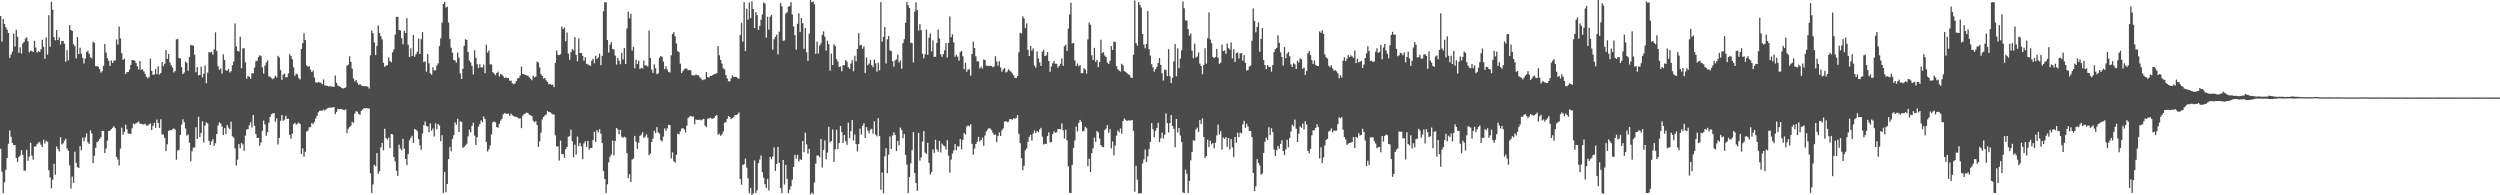 <svg xmlns="http://www.w3.org/2000/svg" width="1920" height="150"><path d="M0 12.331h1v101.956H0zM1 31.967h1v99.926H1zM2 14.656h1v133.641H2zM3 18.374h1v121.622H3zM4 20.916h1v109.468H4zM5 22.773h1v98.596H5zM6 25.287h1v85.086H6zM7 44.427h1v55.790H7zM8 41.935h1v63.083H8zM9 39.593h1v70.247H9zM10 25.815h1v85.640H10zM11 35.737h1v75.737H11zM12 22.813h1v98.549H12zM13 28.257h1v96.079H13zM14 40.491h1v80.193H14zM15 36.367h1v83.084H15zM16 41.126h1v74.117H16zM17 33.372h1v85.581H17zM18 32.205h1v98.740H18zM19 29.570h1v101.519H19zM20 28.721h1v86.382H20zM21 31.671h1v91.835H21zM22 40.188h1v80.068H22zM23 38.908h1v70.725H23zM24 39.246h1v80.322H24zM25 39.915h1v82.696H25zM26 31.262h1v81.308H26zM27 36.560h1v75.865H27zM28 40.382h1v70.379H28zM29 39.286h1v70.262H29zM30 39.943h1v69.040H30zM31 37.861h1v73.268H31zM32 30.524h1v82.443H32zM33 35.895h1v71.433H33zM34 45.155h1v65.103H34zM35 28.790h1v79.344H35zM36 41.929h1v67.047H36zM37 11.692h1v119.040H37zM38 35.905h1v100.344H38zM39 1.402h1v143.255H39zM40 7.395h1v130.578H40zM41 28.526h1v97.206H41zM42 30.965h1v103.205H42zM43 23.074h1v89.463H43zM44 30.752h1v83.627H44zM45 28.647h1v87.618H45zM46 34.042h1v71.315H46zM47 31.533h1v79.378H47zM48 31.381h1v78.673H48zM49 33.573h1v74.525H49zM50 47.344h1v59.253H50zM51 38.478h1v75.481H51zM52 46.333h1v69.409H52zM53 19.351h1v107.688H53zM54 23.028h1v121.791H54zM55 23.783h1v111.866H55zM56 33.926h1v106.493H56zM57 35.436h1v80.999H57zM58 44.883h1v80.173H58zM59 28.443h1v99.955H59zM60 41.542h1v87.407H60zM61 36.658h1v75.619H61zM62 41.158h1v74.336H62zM63 44.392h1v61.289H63zM64 48.720h1v59.778H64zM65 44.937h1v60.546H65zM66 39.991h1v62.441H66zM67 38.913h1v70.304H67zM68 41.247h1v69.275H68zM69 43.970h1v56.193H69zM70 44.895h1v57.560H70zM71 32.072h1v93.239H71zM72 32.975h1v86.621H72zM73 50.826h1v62.689H73zM74 50.864h1v58.370H74zM75 51.236h1v57.104H75zM76 52.966h1v53.823H76zM77 55.733h1v49.723H77zM78 54.690h1v45.822H78zM79 50.570h1v49.986H79zM80 33.740h1v83.758H80zM81 40.407h1v73.654H81zM82 44.722h1v63.202H82zM83 46.672h1v53.943H83zM84 50.632h1v49.708H84zM85 46.448h1v52.784H85zM86 48.392h1v49.699H86zM87 46.600h1v50.373H87zM88 46.423h1v52.055H88zM89 30.240h1v90.195H89zM90 34.217h1v88.293H90zM91 20.357h1v106.697H91zM92 29.489h1v84.601H92zM93 40.868h1v57.167H93zM94 46.010h1v57.422H94zM95 45.022h1v56.263H95zM96 56.862h1v38.939H96zM97 55.374h1v43.894H97zM98 55.361h1v47.352H98zM99 53.378h1v49.152H99zM100 49.790h1v53.216H100zM101 46.092h1v52.359H101zM102 46.262h1v48.607H102zM103 46.566h1v48.983H103zM104 48.411h1v46.196H104zM105 50.912h1v43.183H105zM106 53.295h1v40.055H106zM107 46.826h1v48.184H107zM108 53.624h1v41.496H108zM109 53.131h1v42.359H109zM110 54.898h1v40.706H110zM111 56.717h1v38.321H111zM112 59.012h1v37.457H112zM113 60.164h1v36.324H113zM114 59.272h1v36.283H114zM115 44.994h1v49.894H115zM116 54.413h1v45.422H116zM117 57.491h1v39.157H117zM118 57.253h1v37.085H118zM119 53.119h1v45.013H119zM120 57.005h1v34.841H120zM121 50.938h1v43.516H121zM122 57.317h1v40.950H122zM123 56.054h1v35.547H123zM124 47.591h1v55.604H124zM125 50.834h1v52.399H125zM126 49.005h1v56.921H126zM127 38.467h1v77.607H127zM128 45.273h1v65.582H128zM129 41.460h1v59.059H129zM130 47.868h1v52.068H130zM131 50.127h1v49.908H131zM132 51.756h1v47.464H132zM133 55.626h1v42.920H133zM134 54.598h1v44.991H134zM135 30.272h1v92.389H135zM136 29.998h1v85.540H136zM137 44.478h1v70.573H137zM138 44.840h1v58.816H138zM139 51.510h1v44.249H139zM140 56.901h1v34.742H140zM141 55.648h1v38.253H141zM142 47.263h1v51.419H142zM143 48.196h1v55.985H143zM144 54.394h1v48.845H144zM145 43.716h1v65.890H145zM146 34.597h1v89.293H146zM147 34.715h1v81.472H147zM148 35.052h1v78.403H148zM149 41.919h1v71.349H149zM150 55.479h1v42.301H150zM151 51.499h1v55.157H151zM152 57.923h1v31.736H152zM153 57.562h1v47.700H153zM154 51.188h1v50.903H154zM155 59.434h1v33.746H155zM156 56.572h1v52.911H156zM157 50.320h1v46.045H157zM158 63.933h1v30.132H158zM159 55.767h1v39.032H159zM160 40.012h1v68.118H160zM161 40.345h1v70.892H161zM162 39.796h1v68.775H162zM163 42.013h1v64.862H163zM164 37.835h1v74.123H164zM165 24.823h1v85.170H165zM166 39.029h1v63.890H166zM167 50.829h1v45.577H167zM168 53.697h1v40.327H168zM169 52.510h1v42.359H169zM170 56.531h1v40.531H170zM171 41.747h1v62.008H171zM172 45.996h1v52.387H172zM173 54.002h1v48.992H173zM174 54.306h1v41.641H174zM175 52.902h1v45.052H175zM176 55.675h1v43.654H176zM177 54.717h1v38.750H177zM178 50.083h1v54.692H178zM179 47.221h1v58.449H179zM180 18.008h1v95.970H180zM181 35.684h1v91.430H181zM182 39.063h1v83.549H182zM183 39.510h1v71.208H183zM184 28.172h1v85.584H184zM185 52.427h1v57.453H185zM186 37.284h1v73.687H186zM187 36.964h1v78.860H187zM188 47.818h1v56.369H188zM189 60.469h1v38.967H189zM190 58.391h1v40.806H190zM191 59.099h1v37.145H191zM192 60.503h1v33.394H192zM193 56.212h1v41.736H193zM194 56.336h1v32.001H194zM195 51.965h1v44.697H195zM196 47.052h1v55.801H196zM197 46.596h1v59.383H197zM198 43.841h1v61.991H198zM199 42.405h1v69.409H199zM200 43.053h1v66.352H200zM201 51.635h1v48.818H201zM202 56.596h1v35.955H202zM203 50.507h1v45.066H203zM204 48.010h1v56.172H204zM205 46.404h1v55.075H205zM206 58.684h1v35.572H206zM207 58.985h1v30.857H207zM208 60.045h1v27.704H208zM209 60.816h1v26.324H209zM210 59.926h1v26.897H210zM211 58.115h1v35.415H211zM212 59.510h1v31.354H212zM213 42.837h1v68.149H213zM214 44.108h1v61.898H214zM215 53.843h1v38.896H215zM216 61.329h1v26.998H216zM217 57.273h1v35.518H217zM218 56.550h1v35.365H218zM219 59.408h1v29.508H219zM220 59.194h1v32.109H220zM221 56.310h1v34.880H221zM222 41.639h1v61.983H222zM223 43.054h1v63.317H223zM224 45.497h1v57.151H224zM225 51.782h1v43.622H225zM226 58.207h1v36.106H226zM227 56.531h1v39.220H227zM228 57.195h1v37.819H228zM229 60.071h1v34.055H229zM230 61.019h1v34.215H230zM231 37.592h1v80.764H231zM232 33.141h1v80.845H232zM233 25.554h1v94.744H233zM234 30.832h1v85.704H234zM235 50.230h1v50.865H235zM236 51.230h1v49.051H236zM237 50.780h1v47.033H237zM238 53.446h1v44.078H238zM239 55.402h1v39.111H239zM240 54.219h1v41.126H240zM241 59.498h1v34.115H241zM242 63.218h1v27.781H242zM243 63.617h1v25.299H243zM244 62.939h1v23.338H244zM245 63.311h1v21.835H245zM246 63.579h1v21.386H246zM247 64.674h1v20.391H247zM248 60.960h1v23.271H248zM249 65.673h1v19.101H249zM250 65.633h1v18.355H250zM251 66.064h1v17.077H251zM252 66.397h1v16.404H252zM253 66.130h1v16.526H253zM254 66.482h1v16.221H254zM255 66.481h1v16.000H255zM256 66.792h1v15.426H256zM257 58.004h1v29.710H257zM258 63.657h1v22.265H258zM259 65.672h1v17.866H259zM260 66.189h1v17.786H260zM261 66.813h1v16.793H261zM262 67.609h1v16.314H262zM263 68.008h1v16.310H263zM264 67.566h1v17.004H264zM265 67.148h1v16.886H265zM266 50.425h1v51.921H266zM267 49.613h1v49.246H267zM268 43.278h1v54.284H268zM269 47.525h1v48.944H269zM270 52.725h1v40.801H270zM271 60.138h1v34.190H271zM272 62.530h1v24.733H272zM273 61.410h1v23.973H273zM274 63.597h1v22.218H274zM275 65.278h1v22.293H275zM276 64.546h1v23.576H276zM277 65.583h1v19.595H277zM278 66.044h1v18.141H278zM279 66.202h1v17.017H279zM280 66.238h1v16.955H280zM281 66.222h1v16.771H281zM282 66.632h1v16.674H282zM283 68.018h1v15.314H283zM284 42.487h1v90.657H284zM285 23.557h1v124.673H285zM286 25.576h1v116.117H286zM287 32.601h1v93.987H287zM288 42.365h1v85.376H288zM289 35.223h1v82.323H289zM290 19.494h1v113.947H290zM291 25.317h1v106.185H291zM292 27.782h1v85.412H292zM293 30.230h1v79.603H293zM294 48.230h1v67.098H294zM295 51.252h1v47.595H295zM296 50.386h1v55.639H296zM297 50.115h1v57.118H297zM298 44.057h1v61.646H298zM299 46.881h1v66.859H299zM300 47.883h1v55.083H300zM301 40.176h1v63.052H301zM302 38.111h1v82.393H302zM303 26.588h1v97.365H303zM304 12.983h1v118.107H304zM305 12.838h1v122.215H305zM306 23.048h1v88.027H306zM307 23.415h1v90.647H307zM308 29.343h1v86.111H308zM309 33.991h1v72.592H309zM310 23.652h1v90.576H310zM311 25.365h1v96.721H311zM312 13.994h1v112.797H312zM313 34.447h1v83.879H313zM314 43.748h1v63.914H314zM315 37.097h1v68.775H315zM316 43.084h1v61.138H316zM317 26.840h1v82.857H317zM318 43.566h1v55.511H318zM319 41.646h1v58.026H319zM320 39.738h1v60.976H320zM321 29.651h1v77.173H321zM322 41.438h1v70.214H322zM323 30.114h1v84.919H323zM324 24.663h1v78.014H324zM325 47.725h1v48.337H325zM326 47.130h1v46.225H326zM327 55.036h1v41.804H327zM328 41.546h1v55.594H328zM329 48.579h1v52.942H329zM330 56.284h1v38.474H330zM331 57.415h1v43.002H331zM332 51.663h1v47.061H332zM333 54.059h1v50.810H333zM334 54.035h1v40.728H334zM335 50.358h1v48.916H335zM336 48.630h1v46.617H336zM337 35.413h1v61.005H337zM338 29.439h1v79.011H338zM339 17.394h1v86.416H339zM340 3.045h1v145.131H340zM341 1.458h1v130.520H341zM342 5.780h1v141.837H342zM343 5.045h1v136.303H343zM344 17.329h1v104.828H344zM345 29.967h1v82.825H345zM346 36.680h1v79.452H346zM347 40.449h1v66.349H347zM348 46.082h1v57.871H348zM349 46.468h1v47.548H349zM350 48.072h1v47.651H350zM351 40.407h1v50.775H351zM352 44.369h1v56.986H352zM353 56.395h1v36.677H353zM354 60.604h1v32.972H354zM355 52.804h1v60.820H355zM356 35.183h1v77.607H356zM357 30.161h1v81.556H357zM358 30.737h1v79.665H358zM359 39.868h1v64.938H359zM360 46.417h1v53.154H360zM361 47.939h1v53.682H361zM362 50.695h1v45.948H362zM363 57.174h1v37.078H363zM364 38.627h1v65.424H364zM365 44.386h1v67.041H365zM366 49.291h1v56.040H366zM367 52.178h1v44.998H367zM368 49.329h1v46.077H368zM369 51.739h1v40.679H369zM370 51.721h1v42.203H370zM371 49.607h1v39.869H371zM372 56.150h1v35.347H372zM373 34.418h1v74.751H373zM374 40.382h1v75.926H374zM375 38.802h1v75.864H375zM376 49.364h1v62.392H376zM377 49.528h1v53.705H377zM378 55.421h1v38.550H378zM379 56.470h1v36.837H379zM380 57.808h1v36.178H380zM381 56.114h1v41.485H381zM382 55.042h1v43.035H382zM383 58.708h1v36.403H383zM384 56.989h1v35.609H384zM385 57.200h1v34.097H385zM386 58.559h1v29.244H386zM387 59.931h1v27.031H387zM388 59.327h1v27.791H388zM389 59.948h1v27.588H389zM390 59.877h1v27.245H390zM391 62.049h1v26.969H391zM392 61.920h1v25.377H392zM393 64.023h1v24.486H393zM394 64.688h1v24.344H394zM395 64.143h1v25.595H395zM396 62.260h1v27.515H396zM397 60.296h1v29.975H397zM398 59.771h1v31.425H398zM399 58.082h1v32.715H399zM400 51.148h1v47.264H400zM401 56.756h1v32.077H401zM402 56.972h1v30.611H402zM403 57.497h1v29.638H403zM404 57.887h1v28.568H404zM405 58.204h1v28.704H405zM406 59.404h1v28.649H406zM407 60.400h1v28.201H407zM408 61.653h1v27.472H408zM409 58.293h1v34.358H409zM410 59.392h1v34.556H410zM411 58.861h1v34.226H411zM412 47.354h1v48.676H412zM413 48.042h1v64.768H413zM414 51.820h1v56.786H414zM415 56.948h1v44.869H415zM416 58.358h1v33.410H416zM417 60.246h1v29.518H417zM418 59.899h1v28.754H418zM419 61.755h1v26.151H419zM420 62.925h1v22.275H420zM421 64.784h1v21.207H421zM422 64.414h1v21.725H422zM423 65.161h1v21.964H423zM424 65.026h1v22.806H424zM425 66.930h1v21.009H425zM426 48.398h1v55.562H426zM427 38.827h1v73.605H427zM428 42.044h1v70.411H428zM429 42.319h1v80.990H429zM430 41.654h1v66.345H430zM431 20.365h1v98.054H431zM432 22.324h1v95.838H432zM433 21.118h1v100.064H433zM434 31.664h1v82.806H434zM435 24.911h1v87.918H435zM436 41.201h1v63.753H436zM437 45.925h1v58.748H437zM438 40.137h1v59.523H438zM439 37.742h1v70.765H439zM440 38.636h1v82.110H440zM441 28.447h1v82.633H441zM442 42.214h1v76.498H442zM443 47.070h1v57.779H443zM444 29.619h1v82.592H444zM445 40.640h1v69.270H445zM446 40.699h1v71.776H446zM447 42.861h1v79.329H447zM448 46.649h1v63.478H448zM449 43.979h1v64.520H449zM450 48.974h1v63.844H450zM451 49.391h1v58.779H451zM452 50.070h1v64.852H452zM453 50.645h1v62.995H453zM454 46.660h1v67.075H454zM455 45.036h1v62.515H455zM456 48.569h1v52.674H456zM457 42.786h1v66.157H457zM458 45.349h1v54.585H458zM459 44.027h1v57.619H459zM460 41.133h1v58.126H460zM461 50.122h1v52.560H461zM462 42.835h1v67.058H462zM463 8.641h1v122.715H463zM464 1.717h1v135.781H464zM465 1.675h1v146.606H465zM466 30.785h1v110.728H466zM467 40.330h1v84.348H467zM468 34.252h1v86.094H468zM469 32.348h1v86.260H469zM470 37.597h1v70.348H470zM471 37.996h1v81.425H471zM472 42.661h1v65.620H472zM473 49.562h1v48.712H473zM474 44.513h1v54.941H474zM475 46.764h1v56.237H475zM476 49.297h1v50.427H476zM477 40.617h1v64.336H477zM478 45.667h1v60.227H478zM479 36.842h1v68.103H479zM480 49.200h1v56.356H480zM481 21.879h1v95.720H481zM482 8.891h1v127.915H482zM483 14.059h1v119.749H483zM484 10.581h1v129.315H484zM485 38.822h1v83.671H485zM486 35.980h1v85.834H486zM487 52.434h1v51.896H487zM488 45.885h1v62.957H488zM489 49.109h1v65.344H489zM490 46.595h1v63.030H490zM491 52.949h1v51.547H491zM492 52.063h1v51.379H492zM493 52.567h1v49.024H493zM494 46.434h1v59.506H494zM495 50.262h1v54.707H495zM496 50.276h1v52.888H496zM497 51.102h1v54.574H497zM498 23.452h1v95.689H498zM499 44.658h1v73.332H499zM500 53.444h1v55.613H500zM501 55.921h1v50.507H501zM502 49.359h1v51.032H502zM503 52.418h1v49.800H503zM504 56.934h1v40.718H504zM505 56.320h1v45.372H505zM506 44.366h1v58.289H506zM507 42.995h1v64.718H507zM508 43.601h1v65.000H508zM509 47.243h1v57.727H509zM510 53.094h1v45.577H510zM511 50.872h1v49.623H511zM512 53.426h1v45.156H512zM513 55.230h1v40.606H513zM514 55.665h1v40.435H514zM515 42.484h1v79.211H515zM516 26.175h1v90.859H516zM517 24.710h1v99.116H517zM518 27.777h1v97.220H518zM519 33.409h1v85.496H519zM520 39.278h1v63.428H520zM521 40.130h1v63.089H521zM522 48.880h1v51.964H522zM523 55.990h1v42.776H523zM524 54.570h1v43.859H524zM525 53.189h1v46.188H525zM526 52.611h1v49.092H526zM527 52.732h1v43.803H527zM528 54.029h1v36.671H528zM529 53.606h1v36.001H529zM530 54.089h1v34.833H530zM531 57.689h1v31.962H531zM532 57.928h1v31.517H532zM533 57.893h1v37.563H533zM534 57.171h1v34.567H534zM535 57.681h1v34.426H535zM536 57.931h1v34.109H536zM537 59.322h1v32.596H537zM538 60.426h1v32.047H538zM539 61.571h1v30.246H539zM540 61.134h1v30.132H540zM541 60.916h1v35.530H541zM542 55.282h1v42.340H542zM543 59.154h1v32.092H543zM544 59.630h1v31.272H544zM545 58.235h1v32.196H545zM546 58.389h1v32.700H546zM547 57.485h1v33.738H547zM548 56.922h1v33.715H548zM549 56.843h1v32.267H549zM550 56.124h1v32.234H550zM551 35.344h1v68.103H551zM552 42.484h1v60.227H552zM553 46.020h1v58.202H553zM554 48.835h1v54.294H554zM555 52.530h1v48.443H555zM556 53.304h1v40.927H556zM557 57.619h1v36.150H557zM558 60.269h1v31.030H558zM559 62.436h1v26.676H559zM560 62.505h1v27.453H560zM561 60.284h1v31.277H561zM562 57.861h1v32.885H562zM563 59.097h1v30.865H563zM564 58.947h1v29.369H564zM565 59.120h1v29.194H565zM566 60.035h1v27.614H566zM567 60.438h1v25.906H567zM568 26.862h1v110.632H568zM569 17.504h1v124.315H569zM570 32.019h1v94.747H570zM571 1.714h1v124.412H571zM572 39.215h1v82.601H572zM573 6.810h1v121.949H573zM574 15.057h1v121.886H574zM575 1.803h1v146.553H575zM576 13.924h1v130.430H576zM577 0.964h1v149.031H577zM578 6.951h1v141.551H578zM579 21.518h1v101.693H579zM580 9.343h1v138.882H580zM581 11.642h1v134.476H581zM582 22.967h1v102.360H582zM583 19.934h1v102.573H583zM584 15.107h1v104.317H584zM585 11.082h1v121.165H585zM586 1.809h1v134.693H586zM587 2.814h1v138.727H587zM588 28.947h1v115.482H588zM589 12.865h1v124.454H589zM590 22.718h1v123.567H590zM591 12.780h1v107.802H591zM592 11.505h1v110.840H592zM593 38.144h1v82.060H593zM594 30.138h1v83.089H594zM595 28.311h1v102.941H595zM596 26.605h1v99.252H596zM597 41.689h1v71.174H597zM598 24.319h1v100.798H598zM599 2.256h1v142.180H599zM600 4.926h1v143.420H600zM601 31.269h1v91.558H601zM602 31.050h1v110.691H602zM603 10.402h1v116.275H603zM604 9.349h1v127.950H604zM605 5.133h1v143.122H605zM606 4.707h1v140.959H606zM607 1.631h1v141.353H607zM608 11.147h1v126.847H608zM609 20.312h1v107.922H609zM610 26.990h1v91.868H610zM611 38.139h1v83.723H611zM612 18.283h1v100.628H612zM613 10.172h1v113.770H613zM614 24.681h1v97.521H614zM615 13.813h1v109.075H615zM616 17.871h1v90.420H616zM617 37.458h1v79.424H617zM618 21.485h1v80.340H618zM619 40.154h1v70.719H619zM620 46.799h1v71.258H620zM621 25.891h1v88.512H621zM622 0.005h1v149.223H622zM623 1.710h1v146.148H623zM624 1.107h1v147.911H624zM625 3.215h1v136.956H625zM626 41.374h1v84.316H626zM627 31.922h1v87.486H627zM628 41.059h1v78.396H628zM629 35.035h1v85.830H629zM630 33.336h1v73.360H630zM631 26.738h1v101.928H631zM632 24.134h1v90.991H632zM633 28.116h1v79.696H633zM634 38.869h1v83.505H634zM635 31.246h1v85.946H635zM636 33.899h1v63.493H636zM637 54.259h1v55.012H637zM638 41.144h1v67.195H638zM639 49.913h1v49.519H639zM640 33.973h1v90.403H640zM641 35.309h1v79.336H641zM642 45.427h1v54.187H642zM643 47.181h1v67.270H643zM644 51.517h1v58.319H644zM645 50.960h1v45.778H645zM646 54.781h1v46.691H646zM647 50.044h1v59.783H647zM648 50.111h1v53.627H648zM649 46.057h1v62.468H649zM650 47.368h1v63.878H650zM651 51.480h1v42.798H651zM652 52.824h1v53.317H652zM653 48.855h1v51.872H653zM654 46.183h1v45.967H654zM655 54.746h1v53.131H655zM656 42.781h1v60.557H656zM657 47.081h1v63.614H657zM658 37.581h1v78.691H658zM659 25.451h1v85.182H659zM660 34.879h1v63.865H660zM661 34.501h1v68.798H661zM662 37.401h1v59.176H662zM663 35.519h1v59.169H663zM664 56.055h1v49.937H664zM665 44.137h1v53.492H665zM666 50.087h1v50.289H666zM667 48.772h1v53.513H667zM668 46.141h1v53.407H668zM669 50.076h1v48.773H669zM670 51.600h1v51.100H670zM671 45.779h1v47.412H671zM672 48.664h1v54.775H672zM673 55.039h1v49.687H673zM674 48.118h1v42.662H674zM675 54.030h1v50.507H675zM676 1.625h1v144.112H676zM677 31.994h1v100.491H677zM678 28.288h1v119.938H678zM679 20.729h1v99.292H679zM680 48.776h1v65.023H680zM681 30.190h1v102.793H681zM682 27.623h1v91.158H682zM683 38.705h1v66.033H683zM684 39.236h1v75.203H684zM685 46.946h1v57.090H685zM686 51.138h1v50.537H686zM687 46.411h1v57.163H687zM688 45.639h1v70.452H688zM689 42.000h1v66.242H689zM690 48.051h1v63.674H690zM691 46.331h1v51.662H691zM692 52.761h1v47.008H692zM693 33.122h1v72.956H693zM694 30.105h1v72.751H694zM695 17.437h1v101.435H695zM696 1.536h1v124.827H696zM697 3.973h1v144.300H697zM698 6.149h1v129.762H698zM699 32.693h1v92.812H699zM700 33.121h1v82.182H700zM701 47.924h1v53.521H701zM702 8.848h1v124.075H702zM703 1.763h1v138.815H703zM704 7.712h1v138.868H704zM705 23.374h1v78.646H705zM706 18.546h1v104.810H706zM707 23.140h1v97.758H707zM708 41.271h1v67.502H708zM709 44.817h1v55.861H709zM710 41.720h1v75.422H710zM711 22.711h1v95.471H711zM712 42.084h1v67.591H712zM713 29.012h1v96.006H713zM714 25.634h1v108.448H714zM715 39.415h1v92.745H715zM716 31.012h1v83.775H716zM717 43.703h1v73.660H717zM718 43.553h1v63.793H718zM719 33.024h1v81.717H719zM720 22.691h1v93.903H720zM721 29.542h1v78.669H721zM722 41.654h1v75.415H722zM723 43.588h1v66.701H723zM724 41.451h1v70.226H724zM725 38.592h1v73.755H725zM726 33.089h1v81.690H726zM727 44.152h1v63.515H727zM728 32.941h1v86.554H728zM729 12.638h1v120.028H729zM730 28.563h1v93.999H730zM731 26.382h1v91.597H731zM732 32.562h1v83.007H732zM733 43.550h1v67.133H733zM734 42.009h1v73.372H734zM735 43.515h1v68.868H735zM736 46.666h1v65.810H736zM737 40.002h1v66.801H737zM738 39.103h1v75.645H738zM739 43.227h1v64.121H739zM740 53.109h1v49.017H740zM741 48.110h1v55.256H741zM742 55.061h1v41.993H742zM743 53.307h1v43.016H743zM744 53.296h1v43.682H744zM745 58.187h1v37.243H745zM746 41.407h1v69.011H746zM747 31.880h1v87.022H747zM748 36.930h1v77.153H748zM749 43.193h1v67.390H749zM750 47.082h1v61.720H750zM751 47.143h1v57.989H751zM752 52.621h1v56.068H752zM753 51.202h1v56.324H753zM754 52.685h1v53.029H754zM755 45.718h1v66.182H755zM756 46.061h1v58.039H756zM757 50.358h1v50.534H757zM758 50.552h1v48.952H758zM759 50.827h1v47.575H759zM760 50.352h1v48.368H760zM761 50.612h1v49.283H761zM762 51.623h1v50.287H762zM763 50.993h1v52.566H763zM764 43.150h1v60.073H764zM765 47.167h1v62.021H765zM766 50.457h1v53.950H766zM767 47.034h1v54.663H767zM768 51.833h1v52.543H768zM769 55.084h1v45.019H769zM770 53.326h1v45.263H770zM771 52.213h1v41.153H771zM772 55.646h1v37.350H772zM773 55.002h1v38.819H773zM774 53.144h1v40.409H774zM775 54.258h1v37.257H775zM776 55.090h1v36.456H776zM777 56.399h1v35.467H777zM778 57.831h1v33.014H778zM779 59.821h1v31.479H779zM780 59.931h1v30.550H780zM781 58.320h1v30.058H781zM782 40.098h1v62.691H782zM783 25.192h1v84.653H783zM784 25.711h1v95.666H784zM785 12.520h1v118.264H785zM786 14.120h1v113.235H786zM787 21.615h1v93.812H787zM788 17.917h1v96.035H788zM789 38.196h1v70.765H789zM790 43.047h1v62.066H790zM791 35.350h1v68.158H791zM792 38.867h1v69.108H792zM793 37.228h1v65.365H793zM794 50.398h1v49.867H794zM795 51.922h1v50.258H795zM796 39.524h1v61.073H796zM797 44.836h1v56.693H797zM798 47.902h1v51.625H798zM799 50.622h1v47.508H799zM800 39.661h1v65.309H800zM801 38.221h1v72.755H801zM802 43.083h1v67.256H802zM803 42.552h1v68.065H803zM804 39.928h1v64.582H804zM805 46.883h1v54.768H805zM806 55.113h1v54.234H806zM807 50.987h1v58.029H807zM808 48.597h1v54.475H808zM809 46.791h1v54.127H809zM810 48.996h1v53.015H810zM811 48.948h1v52.673H811zM812 51.932h1v47.148H812zM813 50.562h1v48.568H813zM814 48.895h1v50.475H814zM815 44.959h1v49.804H815zM816 50.531h1v49.560H816zM817 35.515h1v70.932H817zM818 34.241h1v65.417H818zM819 39.112h1v68.578H819zM820 21.924h1v105.859H820zM821 11.061h1v137.000H821zM822 2.107h1v146.176H822zM823 33.400h1v93.216H823zM824 33.016h1v80.682H824zM825 46.380h1v61.487H825zM826 50.693h1v46.583H826zM827 48.744h1v52.212H827zM828 50.836h1v43.577H828zM829 49.874h1v42.160H829zM830 56.254h1v37.329H830zM831 56.167h1v44.755H831zM832 52.397h1v47.947H832zM833 53.287h1v44.117H833zM834 56.506h1v42.034H834zM835 30.313h1v97.375H835zM836 17.345h1v104.496H836zM837 19.010h1v113.083H837zM838 42.370h1v75.223H838zM839 46.161h1v67.793H839zM840 36.780h1v68.970H840zM841 47.497h1v61.551H841zM842 45.907h1v54.683H842zM843 51.544h1v50.154H843zM844 47.625h1v58.771H844zM845 30.530h1v80.892H845zM846 40.865h1v71.951H846zM847 40.006h1v73.105H847zM848 42.702h1v57.232H848zM849 43.835h1v54.876H849zM850 48.100h1v47.976H850zM851 49.201h1v52.768H851zM852 46.656h1v52.608H852zM853 35.314h1v78.685H853zM854 38.373h1v70.267H854zM855 32.026h1v87.329H855zM856 32.280h1v79.517H856zM857 50.774h1v53.470H857zM858 53.215h1v46.960H858zM859 54.100h1v47.476H859zM860 54.960h1v43.676H860zM861 48.947h1v53.750H861zM862 50.160h1v42.750H862zM863 54.686h1v36.277H863zM864 55.151h1v36.853H864zM865 56.121h1v36.834H865zM866 57.019h1v35.328H866zM867 57.612h1v34.983H867zM868 59.419h1v33.143H868zM869 59.848h1v32.249H869zM870 41.973h1v58.465H870zM871 0.383h1v146.851H871zM872 33.143h1v94.200H872zM873 34.986h1v102.948H873zM874 1.687h1v146.949H874zM875 3.909h1v144.562H875zM876 5.846h1v142.456H876zM877 26.089h1v99.440H877zM878 34.219h1v88.246H878zM879 37.102h1v77.768H879zM880 33.759h1v90.695H880zM881 8.374h1v111.691H881zM882 37.802h1v76.799H882zM883 42.639h1v66.330H883zM884 49.295h1v45.265H884zM885 51.752h1v47.538H885zM886 55.045h1v50.340H886zM887 53.098h1v47.403H887zM888 51.232h1v47.073H888zM889 48.338h1v45.941H889zM890 44.609h1v64.530H890zM891 49.798h1v56.457H891zM892 56.266h1v45.566H892zM893 61.867h1v44.451H893zM894 53.429h1v50.031H894zM895 53.839h1v33.256H895zM896 58.491h1v36.091H896zM897 37.784h1v63.951H897zM898 58.480h1v36.059H898zM899 63.787h1v24.556H899zM900 59.658h1v37.076H900zM901 47.194h1v51.743H901zM902 33.887h1v79.208H902zM903 58.550h1v32.867H903zM904 37.121h1v64.592H904zM905 52.318h1v45.991H905zM906 44.986h1v59.102H906zM907 38.724h1v70.249H907zM908 1.133h1v146.645H908zM909 6.339h1v141.898H909zM910 15.624h1v114.695H910zM911 15.768h1v117.700H911zM912 22.365h1v125.841H912zM913 27.400h1v111.551H913zM914 25.763h1v97.380H914zM915 38.874h1v77.922H915zM916 44.710h1v63.110H916zM917 33.593h1v74.372H917zM918 44.165h1v55.294H918zM919 43.384h1v54.635H919zM920 40.331h1v60.981H920zM921 48.887h1v43.316H921zM922 50.633h1v44.702H922zM923 57.056h1v33.845H923zM924 49.894h1v55.300H924zM925 37.076h1v84.169H925zM926 48.881h1v70.981H926zM927 29.411h1v77.892H927zM928 9.498h1v103.510H928zM929 30.334h1v77.803H929zM930 33.126h1v77.771H930zM931 43.734h1v66.169H931zM932 44.670h1v69.133H932zM933 43.735h1v65.906H933zM934 37.513h1v66.537H934zM935 44.296h1v51.387H935zM936 48.975h1v54.330H936zM937 48.135h1v52.597H937zM938 34.222h1v80.703H938zM939 39.196h1v66.414H939zM940 38.721h1v67.930H940zM941 41.307h1v64.002H941zM942 33.451h1v79.304H942zM943 36.984h1v68.999H943zM944 38.041h1v76.755H944zM945 32.677h1v74.139H945zM946 44.862h1v68.368H946zM947 37.844h1v82.875H947zM948 47.584h1v57.622H948zM949 40.751h1v68.846H949zM950 40.362h1v61.576H950zM951 44.929h1v60.373H951zM952 41.041h1v60.787H952zM953 40.689h1v61.747H953zM954 46.610h1v48.857H954zM955 42.325h1v50.441H955zM956 48.321h1v49.898H956zM957 54.224h1v40.818H957zM958 53.760h1v43.472H958zM959 51.101h1v49.407H959zM960 50.349h1v50.236H960zM961 31.274h1v73.996H961zM962 6.480h1v126.363H962zM963 16.055h1v130.619H963zM964 24.837h1v118.209H964zM965 20.734h1v101.458H965zM966 17.199h1v107.915H966zM967 39.730h1v87.259H967zM968 29.879h1v104.189H968zM969 21.623h1v111.667H969zM970 46.096h1v71.363H970zM971 49.972h1v58.922H971zM972 53.026h1v52.695H972zM973 49.905h1v57.505H973zM974 51.359h1v46.380H974zM975 51.305h1v52.414H975zM976 54.952h1v43.537H976zM977 49.969h1v51.507H977zM978 39.970h1v74.795H978zM979 37.754h1v81.990H979zM980 36.765h1v78.553H980zM981 27.055h1v85.069H981zM982 32.866h1v81.292H982zM983 40.154h1v70.335H983zM984 43.798h1v63.878H984zM985 50.304h1v65.649H985zM986 36.134h1v82.941H986zM987 44.694h1v69.997H987zM988 41.196h1v66.196H988zM989 39.927h1v73.251H989zM990 43.258h1v62.677H990zM991 49.526h1v51.495H991zM992 51.457h1v44.302H992zM993 48.556h1v48.371H993zM994 49.424h1v42.430H994zM995 53.010h1v45.834H995zM996 46.522h1v62.544H996zM997 48.100h1v54.597H997zM998 44.852h1v52.233H998zM999 45.466h1v52.679H999zM1000 52.855h1v42.120H1000zM1001 51.790h1v47.728H1001zM1002 57.621h1v35.458H1002zM1003 54.516h1v41.157H1003zM1004 40.982h1v74.860H1004zM1005 39.092h1v78.724H1005zM1006 42.344h1v71.922H1006zM1007 46.118h1v57.805H1007zM1008 49.193h1v50.861H1008zM1009 46.365h1v53.647H1009zM1010 49.825h1v48.402H1010zM1011 50.623h1v44.889H1011zM1012 50.768h1v46.864H1012zM1013 24.160h1v97.471H1013zM1014 25.216h1v87.898H1014zM1015 23.182h1v102.125H1015zM1016 25.988h1v94.866H1016zM1017 41.764h1v69.938H1017zM1018 44.115h1v63.399H1018zM1019 44.943h1v61.672H1019zM1020 50.484h1v50.593H1020zM1021 51.632h1v48.701H1021zM1022 50.097h1v48.521H1022zM1023 52.574h1v49.095H1023zM1024 54.269h1v45.927H1024zM1025 53.873h1v46.545H1025zM1026 54.768h1v45.534H1026zM1027 56.377h1v38.933H1027zM1028 60.127h1v29.999H1028zM1029 57.719h1v33.113H1029zM1030 59.610h1v30.308H1030zM1031 46.573h1v53.048H1031zM1032 43.949h1v61.381H1032zM1033 46.861h1v60.272H1033zM1034 45.013h1v66.285H1034zM1035 42.322h1v67.940H1035zM1036 43.788h1v66.012H1036zM1037 42.528h1v66.959H1037zM1038 43.391h1v65.734H1038zM1039 44.378h1v60.840H1039zM1040 38.824h1v74.791H1040zM1041 48.414h1v56.770H1041zM1042 45.102h1v60.836H1042zM1043 47.866h1v54.400H1043zM1044 47.357h1v56.738H1044zM1045 46.681h1v56.963H1045zM1046 52.118h1v46.803H1046zM1047 49.497h1v51.850H1047zM1048 44.578h1v63.362H1048zM1049 40.976h1v86.703H1049zM1050 35.553h1v87.899H1050zM1051 39.207h1v87.565H1051zM1052 46.893h1v58.723H1052zM1053 46.525h1v58.918H1053zM1054 47.761h1v57.773H1054zM1055 47.119h1v61.325H1055zM1056 39.742h1v70.476H1056zM1057 37.045h1v76.770H1057zM1058 40.586h1v72.450H1058zM1059 39.824h1v72.991H1059zM1060 34.516h1v82.454H1060zM1061 45.535h1v58.879H1061zM1062 36.526h1v72.248H1062zM1063 33.756h1v70.634H1063zM1064 38.869h1v64.469H1064zM1065 41.276h1v62.571H1065zM1066 44.788h1v65.729H1066zM1067 34.781h1v76.177H1067zM1068 26.841h1v95.322H1068zM1069 24.410h1v111.348H1069zM1070 26.616h1v106.981H1070zM1071 26.451h1v90.361H1071zM1072 37.526h1v77.483H1072zM1073 43.215h1v70.785H1073zM1074 42.570h1v58.447H1074zM1075 40.577h1v60.660H1075zM1076 41.001h1v60.066H1076zM1077 42.520h1v63.766H1077zM1078 40.277h1v65.893H1078zM1079 47.930h1v74.556H1079zM1080 43.824h1v57.720H1080zM1081 39.675h1v70.955H1081zM1082 44.969h1v66.786H1082zM1083 50.626h1v53.325H1083zM1084 46.719h1v67.355H1084zM1085 36.533h1v73.500H1085zM1086 32.344h1v80.807H1086zM1087 34.367h1v72.508H1087zM1088 44.062h1v62.421H1088zM1089 43.872h1v55.093H1089zM1090 41.975h1v58.297H1090zM1091 45.039h1v60.790H1091zM1092 45.006h1v58.331H1092zM1093 41.881h1v57.620H1093zM1094 41.581h1v68.540H1094zM1095 42.900h1v56.313H1095zM1096 52.823h1v48.735H1096zM1097 39.479h1v65.903H1097zM1098 46.519h1v58.127H1098zM1099 48.153h1v49.804H1099zM1100 50.712h1v63.090H1100zM1101 51.353h1v49.867H1101zM1102 43.358h1v57.461H1102zM1103 42.574h1v77.752H1103zM1104 45.606h1v61.862H1104zM1105 38.283h1v80.036H1105zM1106 10.248h1v117.757H1106zM1107 37.322h1v77.587H1107zM1108 38.738h1v74.280H1108zM1109 30.564h1v76.983H1109zM1110 44.087h1v58.600H1110zM1111 27.886h1v80.641H1111zM1112 42.876h1v61.303H1112zM1113 47.765h1v57.549H1113zM1114 42.811h1v59.619H1114zM1115 49.182h1v59.500H1115zM1116 39.175h1v62.894H1116zM1117 50.484h1v45.040H1117zM1118 46.352h1v51.148H1118zM1119 56.539h1v43.923H1119zM1120 47.389h1v53.101H1120zM1121 43.355h1v67.073H1121zM1122 46.387h1v71.269H1122zM1123 43.605h1v64.418H1123zM1124 39.500h1v70.032H1124zM1125 40.534h1v75.115H1125zM1126 47.794h1v56.163H1126zM1127 50.388h1v46.579H1127zM1128 52.026h1v45.268H1128zM1129 52.388h1v45.645H1129zM1130 49.120h1v57.306H1130zM1131 52.410h1v48.186H1131zM1132 50.151h1v47.203H1132zM1133 56.210h1v45.384H1133zM1134 55.266h1v44.120H1134zM1135 51.981h1v45.445H1135zM1136 47.764h1v48.608H1136zM1137 40.901h1v68.895H1137zM1138 37.293h1v68.543H1138zM1139 47.829h1v58.164H1139zM1140 53.669h1v45.510H1140zM1141 51.260h1v48.790H1141zM1142 51.571h1v46.881H1142zM1143 53.015h1v52.838H1143zM1144 53.323h1v50.678H1144zM1145 56.209h1v43.401H1145zM1146 46.004h1v61.660H1146zM1147 39.012h1v70.624H1147zM1148 43.368h1v63.948H1148zM1149 39.680h1v63.358H1149zM1150 50.651h1v43.543H1150zM1151 47.823h1v48.588H1151zM1152 51.508h1v47.158H1152zM1153 52.765h1v43.967H1153zM1154 50.075h1v49.184H1154zM1155 31.773h1v88.583H1155zM1156 33.459h1v85.174H1156zM1157 26.370h1v95.452H1157zM1158 26.089h1v100.375H1158zM1159 42.967h1v64.946H1159zM1160 34.262h1v72.377H1160zM1161 39.924h1v64.688H1161zM1162 45.303h1v60.148H1162zM1163 47.893h1v54.553H1163zM1164 55.129h1v48.970H1164zM1165 54.526h1v46.705H1165zM1166 58.501h1v38.928H1166zM1167 59.347h1v36.247H1167zM1168 59.572h1v30.114H1168zM1169 61.045h1v28.663H1169zM1170 59.627h1v28.488H1170zM1171 57.933h1v29.777H1171zM1172 57.067h1v32.000H1172zM1173 54.611h1v36.202H1173zM1174 57.275h1v32.168H1174zM1175 61.371h1v26.250H1175zM1176 60.173h1v28.166H1176zM1177 58.740h1v30.081H1177zM1178 58.003h1v30.423H1178zM1179 59.679h1v27.972H1179zM1180 60.022h1v26.478H1180zM1181 52.450h1v40.964H1181zM1182 59.714h1v29.724H1182zM1183 64.083h1v24.153H1183zM1184 62.613h1v29.903H1184zM1185 62.623h1v29.085H1185zM1186 63.287h1v30.174H1186zM1187 63.703h1v28.297H1187zM1188 63.751h1v27.009H1188zM1189 62.133h1v27.032H1189zM1190 59.973h1v35.082H1190zM1191 48.117h1v57.857H1191zM1192 46.523h1v57.322H1192zM1193 45.471h1v62.678H1193zM1194 49.087h1v50.124H1194zM1195 55.077h1v39.699H1195zM1196 59.052h1v34.897H1196zM1197 58.369h1v34.884H1197zM1198 60.259h1v27.472H1198zM1199 56.910h1v29.437H1199zM1200 58.913h1v28.245H1200zM1201 62.141h1v27.085H1201zM1202 66.135h1v21.050H1202zM1203 66.245h1v22.089H1203zM1204 65.153h1v24.568H1204zM1205 63.973h1v20.072H1205zM1206 64.499h1v20.193H1206zM1207 65.174h1v19.680H1207zM1208 30.164h1v77.605H1208zM1209 25.995h1v89.024H1209zM1210 15.137h1v96.151H1210zM1211 13.466h1v97.963H1211zM1212 29.705h1v96.903H1212zM1213 18.044h1v114.196H1213zM1214 19.782h1v106.603H1214zM1215 26.676h1v84.739H1215zM1216 21.267h1v85.905H1216zM1217 6.483h1v131.387H1217zM1218 4.595h1v123.152H1218zM1219 35.203h1v86.626H1219zM1220 21.327h1v102.196H1220zM1221 29.934h1v92.226H1221zM1222 37.293h1v83.847H1222zM1223 41.946h1v77.163H1223zM1224 47.428h1v71.274H1224zM1225 50.952h1v60.830H1225zM1226 26.060h1v109.219H1226zM1227 0.004h1v143.009H1227zM1228 27.483h1v97.169H1228zM1229 17.141h1v113.256H1229zM1230 2.435h1v146.004H1230zM1231 4.309h1v144.442H1231zM1232 35.910h1v92.768H1232zM1233 39.842h1v70.160H1233zM1234 30.931h1v84.975H1234zM1235 41.245h1v65.800H1235zM1236 45.392h1v63.166H1236zM1237 37.351h1v72.647H1237zM1238 39.966h1v80.259H1238zM1239 31.014h1v89.565H1239zM1240 44.512h1v61.436H1240zM1241 45.274h1v58.123H1241zM1242 44.018h1v63.110H1242zM1243 43.783h1v62.687H1243zM1244 48.438h1v55.066H1244zM1245 46.645h1v65.509H1245zM1246 39.460h1v70.485H1246zM1247 26.641h1v93.009H1247zM1248 32.621h1v84.091H1248zM1249 42.959h1v57.350H1249zM1250 44.035h1v59.317H1250zM1251 49.586h1v48.007H1251zM1252 47.199h1v63.898H1252zM1253 24.085h1v98.561H1253zM1254 43.391h1v63.336H1254zM1255 51.200h1v54.388H1255zM1256 50.740h1v50.789H1256zM1257 55.024h1v46.326H1257zM1258 51.133h1v49.060H1258zM1259 51.167h1v49.195H1259zM1260 48.477h1v53.406H1260zM1261 42.894h1v56.177H1261zM1262 41.079h1v73.981H1262zM1263 34.993h1v76.320H1263zM1264 1.161h1v147.088H1264zM1265 2.115h1v146.223H1265zM1266 1.825h1v146.051H1266zM1267 15.937h1v129.079H1267zM1268 31.991h1v90.756H1268zM1269 31.484h1v84.061H1269zM1270 33.000h1v76.934H1270zM1271 34.029h1v81.834H1271zM1272 27.107h1v95.066H1272zM1273 37.629h1v83.027H1273zM1274 46.670h1v59.876H1274zM1275 52.918h1v47.701H1275zM1276 51.356h1v41.900H1276zM1277 52.333h1v44.438H1277zM1278 48.650h1v54.078H1278zM1279 49.164h1v51.162H1279zM1280 37.281h1v76.596H1280zM1281 45.181h1v68.105H1281zM1282 38.457h1v74.574H1282zM1283 48.342h1v53.555H1283zM1284 54.661h1v48.897H1284zM1285 57.097h1v50.585H1285zM1286 57.968h1v44.821H1286zM1287 58.320h1v42.711H1287zM1288 40.049h1v73.274H1288zM1289 42.705h1v72.700H1289zM1290 52.889h1v49.156H1290zM1291 54.961h1v44.319H1291zM1292 52.244h1v48.521H1292zM1293 58.515h1v36.544H1293zM1294 54.983h1v45.229H1294zM1295 52.398h1v48.388H1295zM1296 53.675h1v44.398H1296zM1297 30.223h1v104.611H1297zM1298 22.227h1v102.133H1298zM1299 28.331h1v103.169H1299zM1300 27.229h1v91.388H1300zM1301 39.886h1v76.146H1301zM1302 42.156h1v64.612H1302zM1303 48.010h1v53.808H1303zM1304 46.987h1v62.862H1304zM1305 46.594h1v62.679H1305zM1306 48.245h1v53.693H1306zM1307 48.678h1v53.726H1307zM1308 49.415h1v51.976H1308zM1309 51.526h1v47.503H1309zM1310 52.316h1v47.293H1310zM1311 53.298h1v44.868H1311zM1312 53.291h1v47.735H1312zM1313 54.085h1v45.303H1313zM1314 52.122h1v47.443H1314zM1315 50.228h1v52.775H1315zM1316 46.629h1v67.372H1316zM1317 48.712h1v66.005H1317zM1318 46.934h1v63.199H1318zM1319 45.167h1v62.622H1319zM1320 40.638h1v68.143H1320zM1321 44.237h1v59.272H1321zM1322 39.368h1v66.221H1322zM1323 39.524h1v65.291H1323zM1324 27.733h1v88.083H1324zM1325 41.340h1v68.296H1325zM1326 47.671h1v60.955H1326zM1327 43.751h1v62.070H1327zM1328 42.981h1v64.211H1328zM1329 43.543h1v63.526H1329zM1330 46.762h1v58.881H1330zM1331 48.394h1v52.264H1331zM1332 50.688h1v51.068H1332zM1333 39.104h1v71.865H1333zM1334 38.863h1v73.506H1334zM1335 43.582h1v64.785H1335zM1336 39.872h1v62.912H1336zM1337 37.045h1v79.386H1337zM1338 43.657h1v66.347H1338zM1339 43.233h1v65.659H1339zM1340 47.458h1v57.379H1340zM1341 44.403h1v60.172H1341zM1342 43.101h1v62.305H1342zM1343 45.508h1v61.570H1343zM1344 46.412h1v51.391H1344zM1345 48.458h1v56.472H1345zM1346 53.018h1v48.843H1346zM1347 50.579h1v49.201H1347zM1348 49.023h1v54.877H1348zM1349 49.137h1v59.801H1349zM1350 39.375h1v76.543H1350zM1351 13.665h1v111.031H1351zM1352 25.700h1v104.535H1352zM1353 33.199h1v84.720H1353zM1354 34.180h1v81.783H1354zM1355 33.655h1v97.743H1355zM1356 26.686h1v88.187H1356zM1357 31.509h1v84.054H1357zM1358 33.052h1v67.378H1358zM1359 46.115h1v54.189H1359zM1360 43.368h1v61.544H1360zM1361 47.087h1v61.458H1361zM1362 42.000h1v67.923H1362zM1363 48.807h1v53.798H1363zM1364 44.362h1v49.005H1364zM1365 48.198h1v53.235H1365zM1366 55.085h1v42.553H1366zM1367 54.890h1v38.846H1367zM1368 39.618h1v66.602H1368zM1369 35.203h1v74.443H1369zM1370 36.909h1v67.897H1370zM1371 28.889h1v84.257H1371zM1372 40.888h1v68.365H1372zM1373 42.061h1v64.760H1373zM1374 50.459h1v61.308H1374zM1375 48.925h1v54.760H1375zM1376 48.195h1v49.008H1376zM1377 44.860h1v50.996H1377zM1378 51.112h1v48.078H1378zM1379 51.459h1v43.759H1379zM1380 51.739h1v52.011H1380zM1381 49.621h1v44.310H1381zM1382 50.732h1v50.869H1382zM1383 58.274h1v39.140H1383zM1384 48.799h1v48.163H1384zM1385 51.920h1v44.479H1385zM1386 41.343h1v71.994H1386zM1387 38.184h1v64.208H1387zM1388 27.079h1v81.491H1388zM1389 17.473h1v101.199H1389zM1390 2.423h1v145.706H1390zM1391 11.721h1v132.184H1391zM1392 27.887h1v97.644H1392zM1393 38.456h1v72.283H1393zM1394 52.513h1v41.932H1394zM1395 45.149h1v56.149H1395zM1396 49.076h1v54.808H1396zM1397 57.408h1v35.564H1397zM1398 53.511h1v39.359H1398zM1399 58.671h1v35.378H1399zM1400 58.071h1v32.211H1400zM1401 54.405h1v52.080H1401zM1402 58.788h1v33.630H1402zM1403 56.853h1v42.108H1403zM1404 42.153h1v62.449H1404zM1405 40.578h1v68.947H1405zM1406 41.802h1v62.568H1406zM1407 9.643h1v125.699H1407zM1408 27.799h1v91.905H1408zM1409 41.874h1v66.176H1409zM1410 44.264h1v75.560H1410zM1411 49.791h1v57.532H1411zM1412 35.072h1v78.459H1412zM1413 38.657h1v67.432H1413zM1414 34.896h1v81.637H1414zM1415 29.994h1v93.723H1415zM1416 40.079h1v78.343H1416zM1417 28.902h1v87.616H1417zM1418 33.605h1v71.818H1418zM1419 42.879h1v58.797H1419zM1420 51.120h1v40.038H1420zM1421 47.086h1v52.591H1421zM1422 41.630h1v65.219H1422zM1423 48.902h1v46.650H1423zM1424 56.928h1v34.665H1424zM1425 59.119h1v31.595H1425zM1426 57.212h1v29.763H1426zM1427 60.655h1v29.336H1427zM1428 60.821h1v29.078H1428zM1429 58.933h1v30.966H1429zM1430 58.611h1v41.640H1430zM1431 42.526h1v62.931H1431zM1432 41.950h1v61.773H1432zM1433 49.996h1v50.444H1433zM1434 53.887h1v38.187H1434zM1435 58.576h1v35.540H1435zM1436 57.208h1v38.526H1436zM1437 59.731h1v32.023H1437zM1438 59.697h1v32.909H1438zM1439 44.270h1v54.187H1439zM1440 27.404h1v85.489H1440zM1441 24.591h1v83.923H1441zM1442 35.695h1v84.720H1442zM1443 42.472h1v70.212H1443zM1444 46.500h1v54.194H1444zM1445 49.896h1v51.565H1445zM1446 52.279h1v45.769H1446zM1447 57.048h1v46.169H1447zM1448 58.890h1v38.628H1448zM1449 58.453h1v38.241H1449zM1450 58.942h1v30.983H1450zM1451 59.434h1v34.167H1451zM1452 56.665h1v35.098H1452zM1453 58.995h1v27.990H1453zM1454 63.636h1v22.488H1454zM1455 62.207h1v25.322H1455zM1456 64.361h1v22.397H1456zM1457 62.419h1v24.104H1457zM1458 61.201h1v25.968H1458zM1459 63.425h1v24.701H1459zM1460 63.274h1v23.635H1460zM1461 64.022h1v23.038H1461zM1462 63.229h1v23.636H1462zM1463 62.349h1v23.688H1463zM1464 63.194h1v23.897H1464zM1465 60.680h1v22.924H1465zM1466 60.862h1v29.408H1466zM1467 61.756h1v26.325H1467zM1468 63.781h1v24.670H1468zM1469 63.226h1v22.164H1469zM1470 62.807h1v24.024H1470zM1471 65.621h1v21.152H1471zM1472 62.950h1v20.371H1472zM1473 62.879h1v23.485H1473zM1474 64.432h1v20.883H1474zM1475 51.181h1v43.664H1475zM1476 54.350h1v44.861H1476zM1477 41.630h1v55.214H1477zM1478 43.989h1v60.020H1478zM1479 53.257h1v43.467H1479zM1480 58.780h1v32.985H1480zM1481 59.730h1v30.503H1481zM1482 61.952h1v23.642H1482zM1483 61.861h1v25.074H1483zM1484 61.678h1v24.096H1484zM1485 58.053h1v26.957H1485zM1486 59.564h1v28.343H1486zM1487 61.717h1v24.308H1487zM1488 61.161h1v24.676H1488zM1489 64.750h1v21.588H1489zM1490 65.802h1v21.630H1490zM1491 60.802h1v32.951H1491zM1492 57.157h1v36.836H1492zM1493 24.565h1v96.053H1493zM1494 42.704h1v81.636H1494zM1495 28.195h1v90.774H1495zM1496 37.419h1v99.919H1496zM1497 21.817h1v103.063H1497zM1498 5.067h1v133.956H1498zM1499 9.280h1v125.027H1499zM1500 12.524h1v111.319H1500zM1501 15.859h1v107.021H1501zM1502 24.982h1v92.146H1502zM1503 25.153h1v92.141H1503zM1504 25.382h1v86.952H1504zM1505 15.051h1v108.836H1505zM1506 32.571h1v100.333H1506zM1507 31.991h1v101.156H1507zM1508 19.286h1v116.725H1508zM1509 23.880h1v109.230H1509zM1510 26.195h1v107.160H1510zM1511 22.655h1v109.673H1511zM1512 29.794h1v104.260H1512zM1513 34.112h1v94.736H1513zM1514 38.290h1v89.459H1514zM1515 38.532h1v87.201H1515zM1516 39.761h1v82.416H1516zM1517 37.983h1v84.355H1517zM1518 35.805h1v89.889H1518zM1519 35.592h1v88.816H1519zM1520 34.463h1v78.304H1520zM1521 42.794h1v71.130H1521zM1522 40.408h1v75.345H1522zM1523 39.588h1v68.221H1523zM1524 33.544h1v80.850H1524zM1525 25.678h1v99.299H1525zM1526 36.032h1v76.357H1526zM1527 40.598h1v76.291H1527zM1528 22.384h1v90.849H1528zM1529 1.887h1v137.011H1529zM1530 1.595h1v137.902H1530zM1531 1.682h1v146.475H1531zM1532 17.281h1v130.974H1532zM1533 28.073h1v101.217H1533zM1534 31.858h1v108.717H1534zM1535 19.292h1v108.756H1535zM1536 30.926h1v92.813H1536zM1537 10.964h1v121.985H1537zM1538 33.474h1v85.377H1538zM1539 48.220h1v56.363H1539zM1540 41.992h1v67.028H1540zM1541 43.113h1v61.297H1541zM1542 44.329h1v68.712H1542zM1543 33.587h1v82.528H1543zM1544 38.861h1v74.899H1544zM1545 33.111h1v77.336H1545zM1546 38.826h1v80.033H1546zM1547 20.397h1v97.402H1547zM1548 34.134h1v85.160H1548zM1549 37.407h1v85.218H1549zM1550 28.201h1v98.854H1550zM1551 28.750h1v96.684H1551zM1552 35.762h1v73.827H1552zM1553 39.959h1v72.959H1553zM1554 36.637h1v80.844H1554zM1555 38.508h1v70.636H1555zM1556 31.236h1v88.194H1556zM1557 43.750h1v69.728H1557zM1558 44.019h1v64.974H1558zM1559 37.045h1v70.380H1559zM1560 45.643h1v66.767H1560zM1561 47.496h1v62.451H1561zM1562 44.534h1v69.061H1562zM1563 47.108h1v56.266H1563zM1564 42.081h1v66.281H1564zM1565 46.300h1v54.986H1565zM1566 47.277h1v59.060H1566zM1567 42.177h1v70.453H1567zM1568 50.349h1v57.832H1568zM1569 49.129h1v61.528H1569zM1570 47.484h1v60.223H1570zM1571 46.960h1v57.219H1571zM1572 45.262h1v57.235H1572zM1573 36.208h1v68.685H1573zM1574 51.587h1v48.168H1574zM1575 49.497h1v52.220H1575zM1576 49.999h1v49.632H1576zM1577 51.882h1v47.216H1577zM1578 48.949h1v51.100H1578zM1579 51.621h1v45.200H1579zM1580 52.512h1v48.221H1580zM1581 44.609h1v55.921H1581zM1582 44.294h1v60.190H1582zM1583 45.427h1v66.138H1583zM1584 40.375h1v76.338H1584zM1585 47.218h1v62.498H1585zM1586 49.942h1v53.611H1586zM1587 53.988h1v45.050H1587zM1588 54.286h1v42.655H1588zM1589 58.672h1v42.267H1589zM1590 57.163h1v40.640H1590zM1591 54.601h1v46.049H1591zM1592 53.079h1v48.835H1592zM1593 48.857h1v51.749H1593zM1594 49.805h1v47.675H1594zM1595 44.878h1v52.179H1595zM1596 47.514h1v50.149H1596zM1597 45.544h1v49.963H1597zM1598 48.529h1v45.806H1598zM1599 52.425h1v44.380H1599zM1600 46.724h1v49.209H1600zM1601 53.106h1v42.687H1601zM1602 52.430h1v44.863H1602zM1603 55.964h1v40.418H1603zM1604 56.132h1v40.371H1604zM1605 58.283h1v39.983H1605zM1606 59.328h1v37.941H1606zM1607 57.784h1v38.559H1607zM1608 50.189h1v48.597H1608zM1609 54.974h1v46.242H1609zM1610 57.027h1v40.221H1610zM1611 56.182h1v39.070H1611zM1612 53.856h1v40.870H1612zM1613 55.285h1v38.606H1613zM1614 53.910h1v39.574H1614zM1615 52.694h1v40.414H1615zM1616 53.601h1v38.741H1616zM1617 48.673h1v60.679H1617zM1618 39.999h1v73.660H1618zM1619 44.972h1v64.548H1619zM1620 50.070h1v57.836H1620zM1621 49.539h1v56.379H1621zM1622 46.973h1v60.839H1622zM1623 50.292h1v50.970H1623zM1624 51.986h1v45.436H1624zM1625 52.353h1v42.693H1625zM1626 46.299h1v60.107H1626zM1627 40.513h1v76.424H1627zM1628 38.969h1v74.659H1628zM1629 45.874h1v61.692H1629zM1630 52.658h1v43.917H1630zM1631 48.642h1v50.091H1631zM1632 50.223h1v45.782H1632zM1633 51.394h1v40.908H1633zM1634 50.140h1v43.420H1634zM1635 18.466h1v125.887H1635zM1636 4.992h1v132.809H1636zM1637 9.501h1v138.655H1637zM1638 19.043h1v119.259H1638zM1639 34.119h1v96.611H1639zM1640 38.026h1v84.695H1640zM1641 37.999h1v76.051H1641zM1642 43.208h1v62.120H1642zM1643 48.806h1v47.432H1643zM1644 51.745h1v44.198H1644zM1645 56.367h1v39.066H1645zM1646 57.958h1v35.160H1646zM1647 58.970h1v31.969H1647zM1648 59.411h1v32.051H1648zM1649 60.496h1v29.867H1649zM1650 59.584h1v30.694H1650zM1651 57.209h1v32.804H1651zM1652 57.791h1v33.653H1652zM1653 51.491h1v50.215H1653zM1654 51.506h1v49.650H1654zM1655 52.529h1v51.204H1655zM1656 54.337h1v46.402H1656zM1657 57.607h1v39.354H1657zM1658 56.877h1v37.247H1658zM1659 57.242h1v32.361H1659zM1660 60.235h1v27.999H1660zM1661 60.999h1v25.713H1661zM1662 61.378h1v23.203H1662zM1663 63.656h1v20.756H1663zM1664 64.537h1v19.860H1664zM1665 65.169h1v19.178H1665zM1666 65.744h1v18.846H1666zM1667 65.925h1v18.563H1667zM1668 65.930h1v18.184H1668zM1669 64.863h1v19.503H1669zM1670 65.664h1v18.045H1670zM1671 61.114h1v23.556H1671zM1672 63.103h1v22.508H1672zM1673 63.094h1v22.810H1673zM1674 64.818h1v20.650H1674zM1675 66.084h1v18.704H1675zM1676 66.602h1v18.036H1676zM1677 67.919h1v14.628H1677zM1678 68.460h1v13.134H1678zM1679 68.551h1v11.928H1679zM1680 68.995h1v10.960H1680zM1681 69.117h1v11.024H1681zM1682 69.727h1v10.040H1682zM1683 69.951h1v9.666H1683zM1684 70.394h1v9.640H1684zM1685 70.469h1v9.522H1685zM1686 70.431h1v9.321H1686zM1687 69.915h1v9.878H1687zM1688 69.862h1v9.209H1688zM1689 67.542h1v12.691H1689zM1690 68.422h1v12.180H1690zM1691 68.332h1v12.060H1691zM1692 69.358h1v10.926H1692zM1693 70.952h1v8.862H1693zM1694 71.178h1v8.386H1694zM1695 71.552h1v7.087H1695zM1696 71.966h1v6.079H1696zM1697 71.992h1v5.611H1697zM1698 72.095h1v5.638H1698zM1699 71.874h1v5.848H1699zM1700 71.879h1v6.024H1700zM1701 72.123h1v5.430H1701zM1702 72.450h1v5.179H1702zM1703 72.549h1v5.054H1703zM1704 72.416h1v5.270H1704zM1705 72.013h1v5.572H1705zM1706 71.687h1v6.217H1706zM1707 70.370h1v7.486H1707zM1708 71.238h1v6.908H1708zM1709 71.910h1v5.883H1709zM1710 72.597h1v5.140H1710zM1711 73.063h1v4.421H1711zM1712 73.289h1v4.082H1712zM1713 73.239h1v3.672H1713zM1714 73.299h1v3.038H1714zM1715 73.596h1v2.613H1715zM1716 73.616h1v2.406H1716zM1717 73.577h1v2.372H1717zM1718 73.818h1v2.301H1718zM1719 73.933h1v2.538H1719zM1720 73.774h1v2.555H1720zM1721 73.702h1v2.711H1721zM1722 73.326h1v2.984H1722zM1723 73.374h1v2.811H1723zM1724 72.162h1v4.499H1724zM1725 72.777h1v4.002H1725zM1726 72.909h1v3.932H1726zM1727 73.316h1v3.472H1727zM1728 73.670h1v2.972H1728zM1729 73.681h1v2.768H1729zM1730 73.784h1v2.456H1730zM1731 73.980h1v1.969H1731zM1732 74.118h1v1.677H1732zM1733 74.175h1v1.498H1733zM1734 74.036h1v1.692H1734zM1735 74.084h1v1.679H1735zM1736 74.235h1v1.466H1736zM1737 74.249h1v1.533H1737zM1738 74.251h1v1.513H1738zM1739 74.251h1v1.520H1739zM1740 74.146h1v1.589H1740zM1741 74.186h1v1.609H1741zM1742 73.443h1v2.566H1742zM1743 73.707h1v2.373H1743zM1744 73.828h1v2.224H1744zM1745 73.922h1v2.173H1745zM1746 74.175h1v1.633H1746zM1747 74.213h1v1.566H1747zM1748 74.389h1v1.402H1748zM1749 74.332h1v1.257H1749zM1750 74.304h1v1.210H1750zM1751 74.345h1v1.204H1751zM1752 74.301h1v1.269H1752zM1753 74.358h1v1.300H1753zM1754 74.446h1v1.182H1754zM1755 74.479h1v1.137H1755zM1756 74.367h1v1.216H1756zM1757 74.474h1v1.069H1757zM1758 74.373h1v1.201H1758zM1759 74.258h1v1.247H1759zM1760 73.930h1v1.769H1760zM1761 74.186h1v1.490H1761zM1762 74.231h1v1.470H1762zM1763 74.324h1v1.330H1763zM1764 74.362h1v1.259H1764zM1765 74.443h1v1.110H1765zM1766 74.498h1v1.000H1766zM1767 74.568h1v1.000H1767zM1768 74.599h1v1.000H1768zM1769 74.637h1v1.000H1769zM1770 74.656h1v1.000H1770zM1771 74.659h1v1.000H1771zM1772 74.670h1v1.000H1772zM1773 74.575h1v1.000H1773zM1774 74.658h1v1.000H1774zM1775 74.642h1v1.000H1775zM1776 74.638h1v1.000H1776zM1777 74.479h1v1.000H1777zM1778 74.431h1v1.000H1778zM1779 74.560h1v1.000H1779zM1780 74.552h1v1.000H1780zM1781 74.715h1v1.000H1781zM1782 74.756h1v1.000H1782zM1783 74.736h1v1.000H1783zM1784 74.749h1v1.000H1784zM1785 74.685h1v1.000H1785zM1786 74.733h1v1.000H1786zM1787 74.773h1v1.000H1787zM1788 74.775h1v1.000H1788zM1789 74.701h1v1.000H1789zM1790 74.770h1v1.000H1790zM1791 74.747h1v1.000H1791zM1792 74.796h1v1.000H1792zM1793 74.798h1v1.000H1793zM1794 74.775h1v1.000H1794zM1795 74.761h1v1.000H1795zM1796 74.662h1v1.000H1796zM1797 74.747h1v1.000H1797zM1798 74.794h1v1.000H1798zM1799 74.735h1v1.000H1799zM1800 74.767h1v1.000H1800zM1801 74.806h1v1.000H1801zM1802 74.831h1v1.000H1802zM1803 74.839h1v1.000H1803zM1804 74.830h1v1.000H1804zM1805 74.843h1v1.000H1805zM1806 74.820h1v1.000H1806zM1807 74.835h1v1.000H1807zM1808 74.856h1v1.000H1808zM1809 74.782h1v1.000H1809zM1810 74.835h1v1.000H1810zM1811 74.830h1v1.000H1811zM1812 74.816h1v1.000H1812zM1813 74.726h1v1.000H1813zM1814 74.756h1v1.000H1814zM1815 74.734h1v1.000H1815zM1816 74.784h1v1.000H1816zM1817 74.818h1v1.000H1817zM1818 74.817h1v1.000H1818zM1819 74.836h1v1.000H1819zM1820 74.819h1v1.000H1820zM1821 74.837h1v1.000H1821zM1822 74.860h1v1.000H1822zM1823 74.811h1v1.000H1823zM1824 74.851h1v1.000H1824zM1825 74.856h1v1.000H1825zM1826 74.811h1v1.000H1826zM1827 74.852h1v1.000H1827zM1828 74.844h1v1.000H1828zM1829 74.845h1v1.000H1829zM1830 74.842h1v1.000H1830zM1831 74.839h1v1.000H1831zM1832 74.846h1v1.000H1832zM1833 74.813h1v1.000H1833zM1834 74.863h1v1.000H1834zM1835 74.852h1v1.000H1835zM1836 74.866h1v1.000H1836zM1837 74.863h1v1.000H1837zM1838 74.876h1v1.000H1838zM1839 74.843h1v1.000H1839zM1840 74.865h1v1.000H1840zM1841 74.839h1v1.000H1841zM1842 74.853h1v1.000H1842zM1843 74.839h1v1.000H1843zM1844 74.852h1v1.000H1844zM1845 74.849h1v1.000H1845zM1846 74.860h1v1.000H1846zM1847 74.862h1v1.000H1847zM1848 74.858h1v1.000H1848zM1849 74.859h1v1.000H1849zM1850 74.848h1v1.000H1850zM1851 74.864h1v1.000H1851zM1852 74.884h1v1.000H1852zM1853 74.882h1v1.000H1853zM1854 74.847h1v1.000H1854zM1855 74.868h1v1.000H1855zM1856 74.865h1v1.000H1856zM1857 74.858h1v1.000H1857zM1858 74.870h1v1.000H1858zM1859 74.866h1v1.000H1859zM1860 74.868h1v1.000H1860zM1861 74.872h1v1.000H1861zM1862 74.872h1v1.000H1862zM1863 74.869h1v1.000H1863zM1864 74.877h1v1.000H1864zM1865 74.855h1v1.000H1865zM1866 74.874h1v1.000H1866zM1867 74.832h1v1.000H1867zM1868 74.839h1v1.000H1868zM1869 74.842h1v1.000H1869zM1870 74.843h1v1.000H1870zM1871 74.871h1v1.000H1871zM1872 74.872h1v1.000H1872zM1873 74.873h1v1.000H1873zM1874 74.866h1v1.000H1874zM1875 74.864h1v1.000H1875zM1876 74.867h1v1.000H1876zM1877 74.867h1v1.000H1877zM1878 74.870h1v1.000H1878zM1879 74.839h1v1.000H1879zM1880 74.839h1v1.000H1880zM1881 74.856h1v1.000H1881zM1882 74.852h1v1.000H1882zM1883 74.867h1v1.000H1883zM1884 74.863h1v1.000H1884zM1885 74.872h1v1.000H1885zM1886 74.847h1v1.000H1886zM1887 74.882h1v1.000H1887zM1888 74.863h1v1.000H1888zM1889 74.859h1v1.000H1889zM1890 74.865h1v1.000H1890zM1891 74.856h1v1.000H1891zM1892 74.879h1v1.000H1892zM1893 74.857h1v1.000H1893zM1894 74.871h1v1.000H1894zM1895 74.878h1v1.000H1895zM1896 74.845h1v1.000H1896zM1897 74.879h1v1.000H1897zM1898 74.877h1v1.000H1898zM1899 74.841h1v1.000H1899zM1900 74.851h1v1.000H1900zM1901 74.853h1v1.000H1901zM1902 74.860h1v1.000H1902zM1903 74.876h1v1.000H1903zM1904 74.857h1v1.000H1904zM1905 74.863h1v1.000H1905zM1906 74.882h1v1.000H1906zM1907 74.863h1v1.000H1907zM1908 74.860h1v1.000H1908zM1909 74.838h1v1.000H1909zM1910 74.869h1v1.000H1910zM1911 74.865h1v1.000H1911zM1912 74.875h1v1.000H1912zM1913 74.867h1v1.000H1913zM1914 74.861h1v1.000H1914zM1915 74.859h1v1.000H1915zM1916 74.834h1v1.000H1916zM1917 74.867h1v1.000H1917zM1918 74.869h1v1.000H1918zM1919 74.962h1v1.000H1919z" fill="#4a4a4a"/></svg>